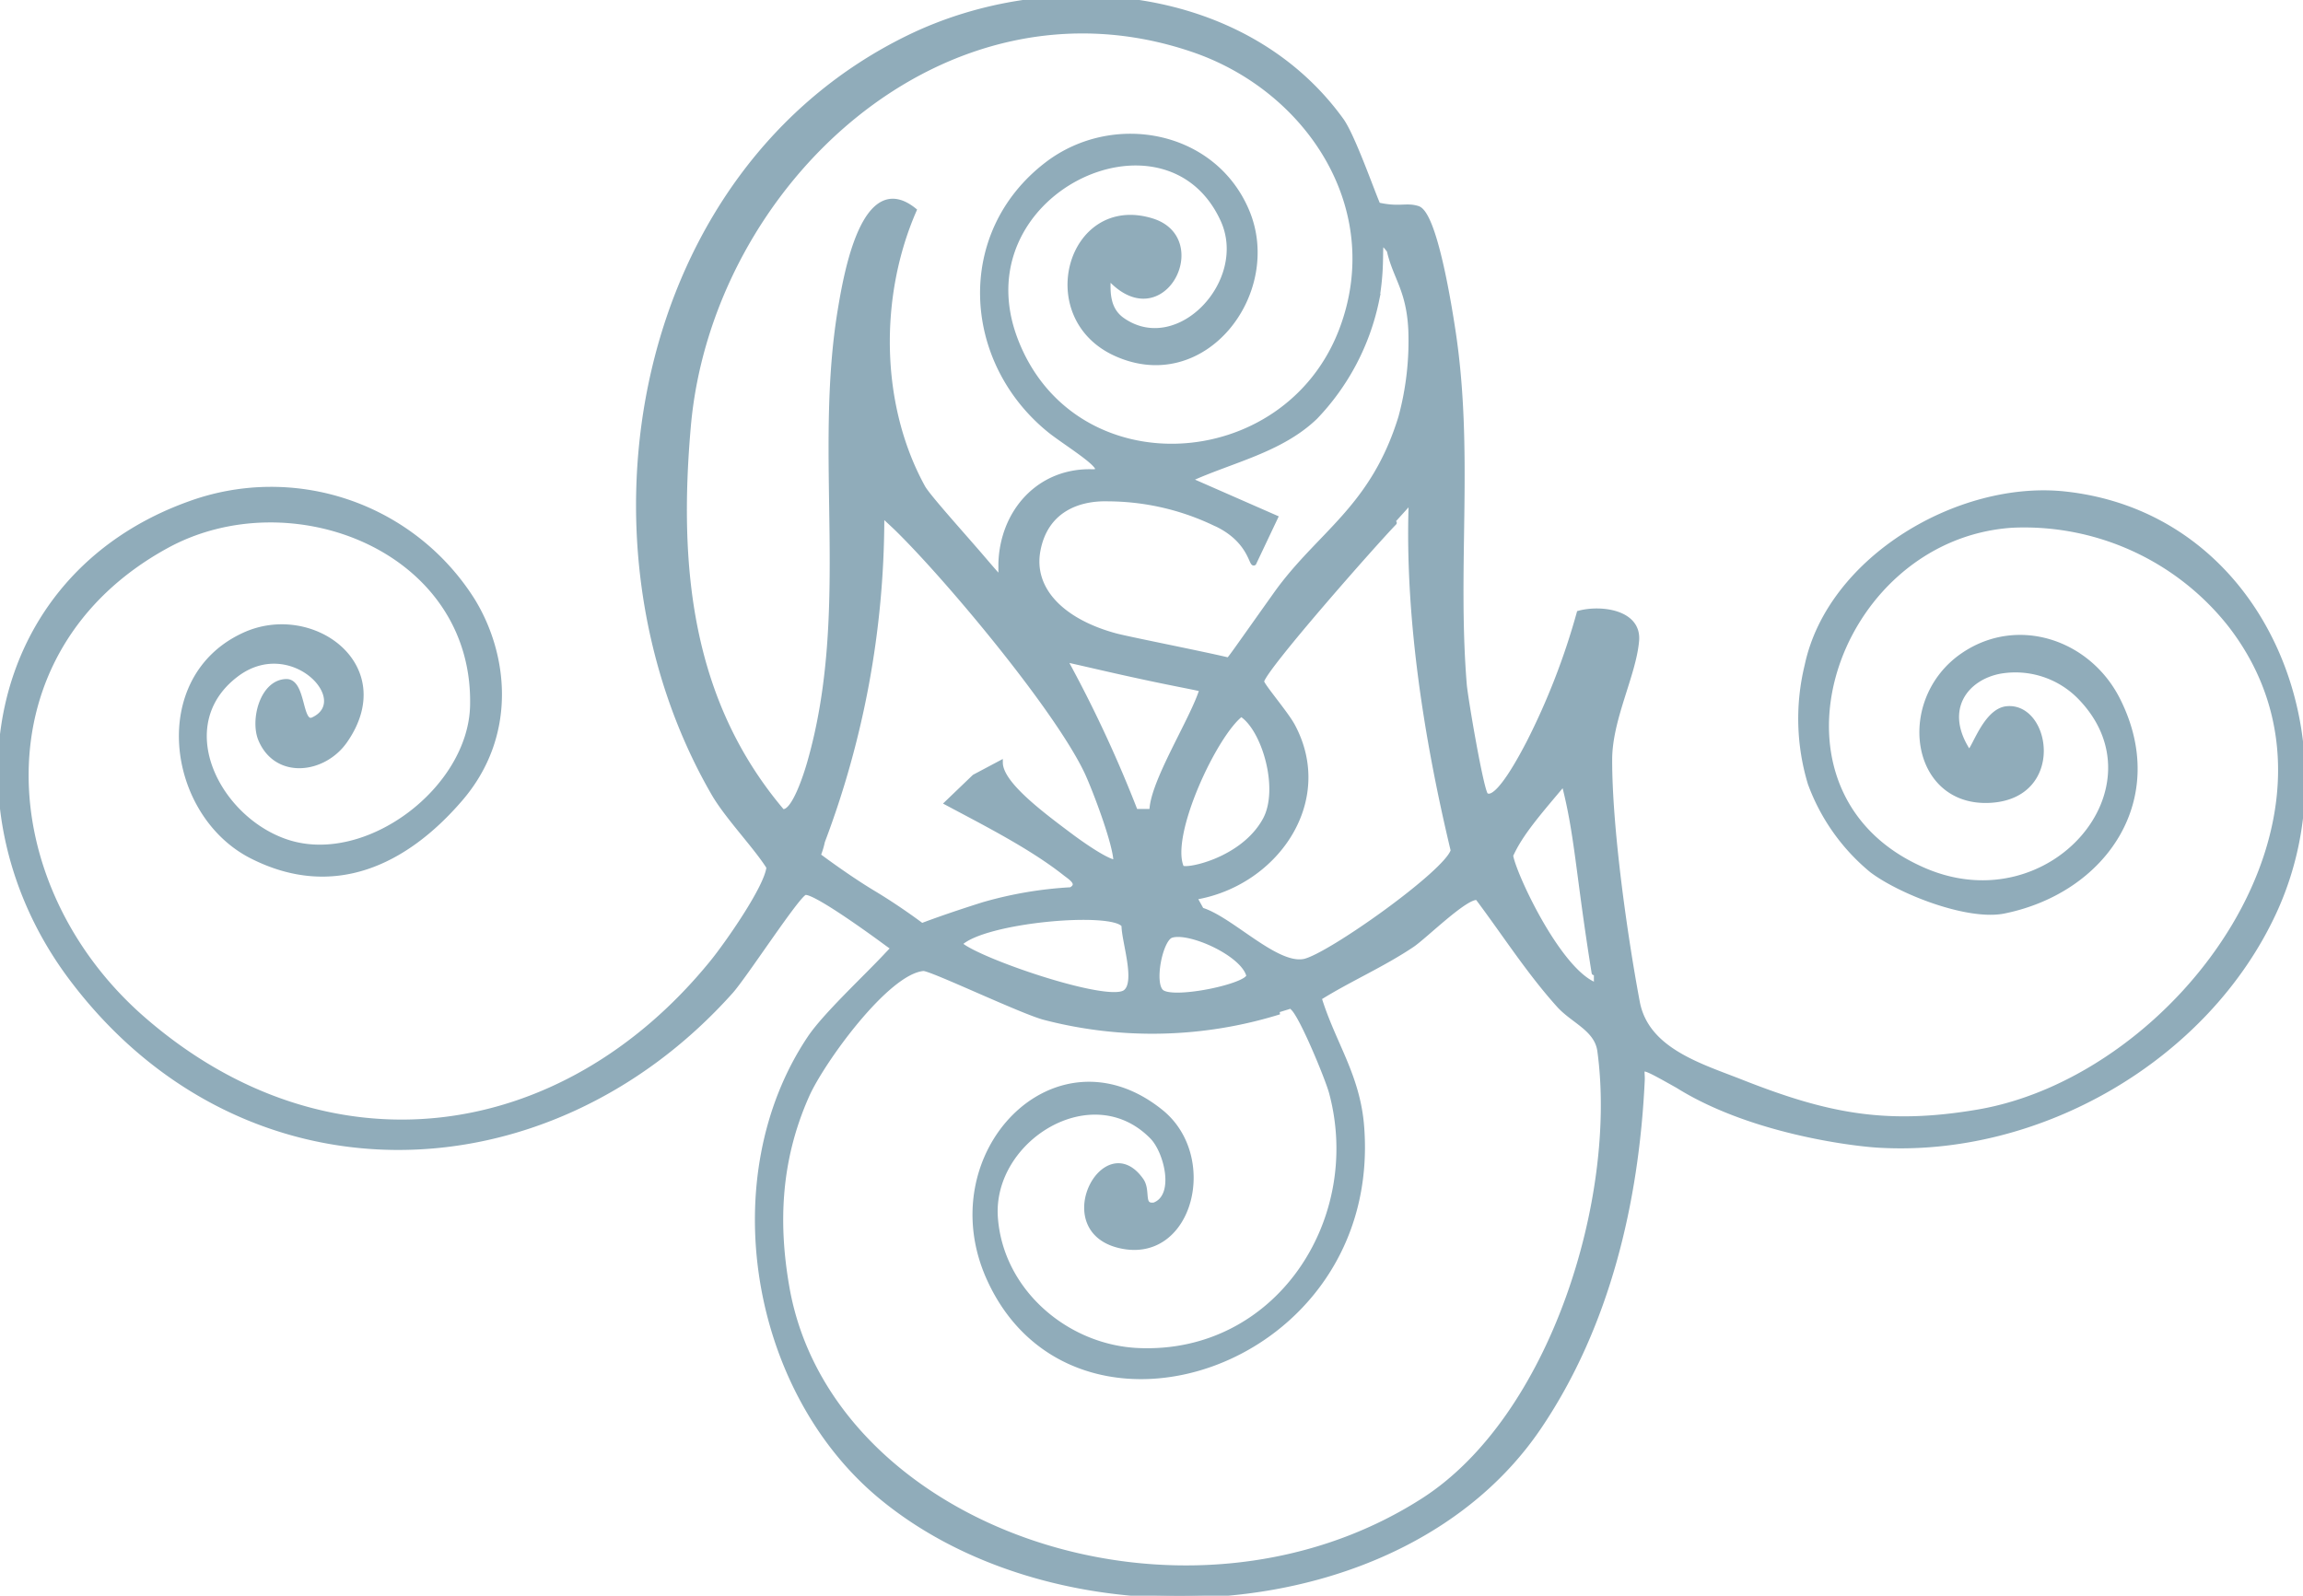 <svg id="Logo_Haus_Genoveva_Symbol" data-name="Logo Haus Genoveva Symbol" xmlns="http://www.w3.org/2000/svg" xmlns:xlink="http://www.w3.org/1999/xlink" width="256.581" height="177.826" viewBox="0 0 256.581 177.826">
  <defs>
    <clipPath id="clip-path">
      <rect id="Rechteck_51" data-name="Rechteck 51" width="256.581" height="177.826" fill="#90acba" stroke="#90acba" stroke-linecap="round" stroke-width="0.5"/>
    </clipPath>
  </defs>
  <g id="Gruppe_142" data-name="Gruppe 142" clip-path="url(#clip-path)">
    <path id="Pfad_1955" data-name="Pfad 1955" d="M165.569,88.676c1.262.928,4.178-4.778,4.716-5.79a77.458,77.458,0,0,0,5.628-14.5c2.406-.657,6.733-.136,6.452,3.1-.334,3.844-3,8.715-3,13.258-.01,7.523,1.65,19.4,3.079,27.01,1.007,5.36,7.033,7.093,11.552,8.877,9.494,3.747,16.086,5.1,26.393,3.341,22.46-3.841,44.206-33.362,28.093-54.222a29.218,29.218,0,0,0-24.327-11.108c-20.118,1.366-29.518,30.07-9.634,38.461,14.048,5.928,27.005-9.357,17.141-19.373a10.035,10.035,0,0,0-8.833-2.82c-3.834.723-6.57,4.287-3.487,8.948.513-.009,1.782-4.587,4.237-4.827,4.663-.455,6.284,9.82-1.855,10.268-8.686.478-10.34-11.269-2.987-16.25,6.078-4.118,13.983-1.44,17.233,5.009,5.532,10.974-1.436,21.285-12.689,23.577-3.979.811-11.488-2.092-14.752-4.548a22.639,22.639,0,0,1-6.869-9.7,24.932,24.932,0,0,1-.352-13.144c2.543-11.99,17.043-20.423,28.774-19.143,22.265,2.43,32.084,27.587,23.316,46.6-7.577,16.429-26.3,27.157-44.262,26.021-2.779-.176-14.108-1.545-22.218-6.622-4.777-2.688-3.83-2.084-3.926-.585-.64,13.509-3.872,27.333-11.53,38.644-15.214,22.47-53.427,24.392-73.475,7.611-14.19-11.877-18.169-35.508-7.786-51.02,1.669-2.494,6.043-6.566,8.386-9.054s.985-.9.985-.9l-.732-.523s-8.036-5.982-9.15-5.7c-.813.2-6.682,9.257-8.255,11.015-20.68,23.109-54.571,23.787-73.537-1.536-13.76-18.372-9.621-44.62,13.152-52.84a26.556,26.556,0,0,1,31.578,10.7c3.729,6.008,4.83,15.066-1.316,22.217s-14.195,11-23.269,6.387c-9.268-4.707-11.32-19.934-.815-24.711,7.562-3.439,17.04,3.481,11.24,11.838-2.382,3.431-7.663,4.068-9.442-.141-.916-2.167.176-6.435,2.864-6.5,1.992-.047,1.477,4.96,2.988,4.254,4.593-2.146-2.46-9.616-8.564-4.962-7.417,5.657-1.982,16.127,5.734,18.616C40.865,96.76,52.4,88.029,52.622,78.737c.408-17.409-20.138-25.428-34.065-17.8-21.2,11.612-19.565,37.92-2.612,52.682,20.459,17.815,46.677,14.265,63.4-6.309,1.607-1.977,6.069-8.322,6.295-10.582C84.2,94.424,81,91.114,79.5,88.516,63.231,60.367,70.711,19.1,101.246,4.232c15.845-7.716,37.48-5.618,48.206,9.222,1.243,1.72,3.3,7.6,4.085,9.44,2.427.539,3.1-.028,4.423.385,1.923.6,3.567,11.159,3.927,13.5,2.092,13.563.193,26.271,1.279,39.579.121,1.477,1.9,11.949,2.4,12.321M123.51,31c-.109,1.81-.041,3.613,1.568,4.732,6.192,4.307,14.281-4.288,11.144-11.146-6.316-13.81-29.389-2.988-23.036,13.427,6.394,16.518,30.047,15.213,36.266-1.193,5.1-13.461-3.636-26.772-16.516-31.175-27.788-9.5-53.856,14.975-56.22,41.955-1.367,15.6.041,30.609,10.444,42.881,1.287.321,2.718-4.37,3.011-5.393,4.846-16.886.672-34.15,3.442-50.634.651-3.873,2.658-15.466,8.26-10.949-4.161,9.521-4.092,21.672.96,30.868.572,1.041,4.568,5.443,6.731,7.976s1.919,2.155,1.919,2.155V62.844c.181-5.755,4.276-10.392,10.22-10.221,2.318.046-2.961-3.105-4.756-4.556-9.5-7.681-10.385-21.946-.339-29.674,7.368-5.667,18.668-3.585,22.351,5.253,3.767,9.039-4.79,20.336-14.659,15.867-9.025-4.088-5.117-17.685,4.043-14.855,6.663,2.058,1.134,12.981-4.834,6.338m31.234-3.008c-1.532-1.973-.394.2-1.342,5.567a26.613,26.613,0,0,1-6.827,13c-3.86,3.725-9.339,4.819-14.055,6.975l9.613,4.217-2.413,5.092c-.339.253-.442-2.715-4.548-4.494A27.757,27.757,0,0,0,123.51,55.7c-3.481-.115-7.009,1.31-7.839,5.707s2.745,7.909,8.63,9.5c1.387.375,9.531,1.974,12.521,2.688.139.025.5-.56,5.31-7.319s10.785-9.514,13.919-19.719a32.5,32.5,0,0,0,1.1-9.74c-.227-4.507-1.71-5.783-2.4-8.828m.615,30.357C153.29,60.477,140.9,74.5,140.587,76.007c-.071.336,2.679,3.531,3.431,4.922,4.584,8.484-1.939,17.692-10.9,19.171l.759,1.369c3.326,1.029,8.291,6.329,11.409,5.724,2.687-.522,15.927-9.913,16.586-12.34-2.933-12.264-5.106-25.828-4.686-38.524M111.478,85.074c.012,2.244,4.165,5.418,7.83,8.152,1.3.976,4.1,2.92,4.994,2.911-.011-2.009-2.462-8.394-3.274-10.089-3.362-7.018-15.311-21.347-21.067-27-.361-.354-1.689-1.581-1.689-1.581a3.209,3.209,0,0,1,0,.573,102.121,102.121,0,0,1-6.613,35.808,9.46,9.46,0,0,1-.473,1.558s3.191,2.406,6.134,4.173,5.389,3.627,5.389,3.627,2.476-.965,6.844-2.341a43.734,43.734,0,0,1,9.755-1.661c1.122-.622-.1-1.339-.649-1.774-3.782-2.987-8.918-5.584-13.175-7.858l3.059-2.938Zm16.829,5.41c.008-3.171,4.556-10.236,5.569-13.554,0-.086-2.648-.543-6.469-1.367s-5.077-1.143-8.748-1.967a141.965,141.965,0,0,1,7.86,16.885Zm9.982-10.79c-2.9,2.183-8.2,13.458-6.638,17.036.194.54,6.749-.687,9.269-5.281,1.892-3.437-.107-10.176-2.631-11.755M177.577,108.5c-1.8-11.191-1.869-15.393-3.36-21.109-2.753,3.281-4.794,5.585-5.882,8.024.255,1.909,5.148,12.512,9.242,14.335m-35.04,3.128a47.676,47.676,0,0,1-26.134.624c-2.448-.613-12.72-5.528-13.528-5.462-4.065.336-11.266,10.349-12.932,14.069-3.4,7.6-3.385,14.841-2.254,21.376,4.691,27.128,44.252,40.832,70.857,23.795,14.432-9.242,21.9-33.765,19.664-50.093-.333-2.433-2.959-3.312-4.543-5.07-3.353-3.72-6.067-7.986-9.067-11.978-1.217-.291-5.844,4.31-7.253,5.257-3.314,2.227-6.978,3.8-10.349,5.906,1.566,5.073,4.3,8.655,4.735,14.335,2.061,26.689-32.061,37.991-41.563,16.931-6.262-13.879,7.416-28.111,19.194-18.593,6.158,4.977,3.368,16.4-4.213,15.035-8.3-1.492-2.144-13.3,2.007-7.42.851,1.205-.094,2.964,1.445,2.744,2.578-.99,1.337-5.924-.25-7.546-6.7-6.851-18.047.268-17.428,8.968.584,8.2,7.9,14.454,15.9,14.8,15.431.675,25.32-14.443,21.494-28.718-.413-1.541-3.3-8.562-4.3-9.417M125.2,103.2c-1.175-1.821-15.636-.564-18.252,2.075,1.915,1.79,16.415,6.767,18.393,5.368,1.488-1.054-.157-5.7-.141-7.443m5.287,1.152c-1.215.425-2.209,5.461-1.015,6.287,1.467,1.015,9.567-.708,9.634-1.834-.633-2.462-6.676-5.134-8.619-4.453" transform="translate(0 -0.078)" fill="#90acba" stroke="#90acba" stroke-linecap="round" stroke-width="0.5"/>
  </g>
</svg>
